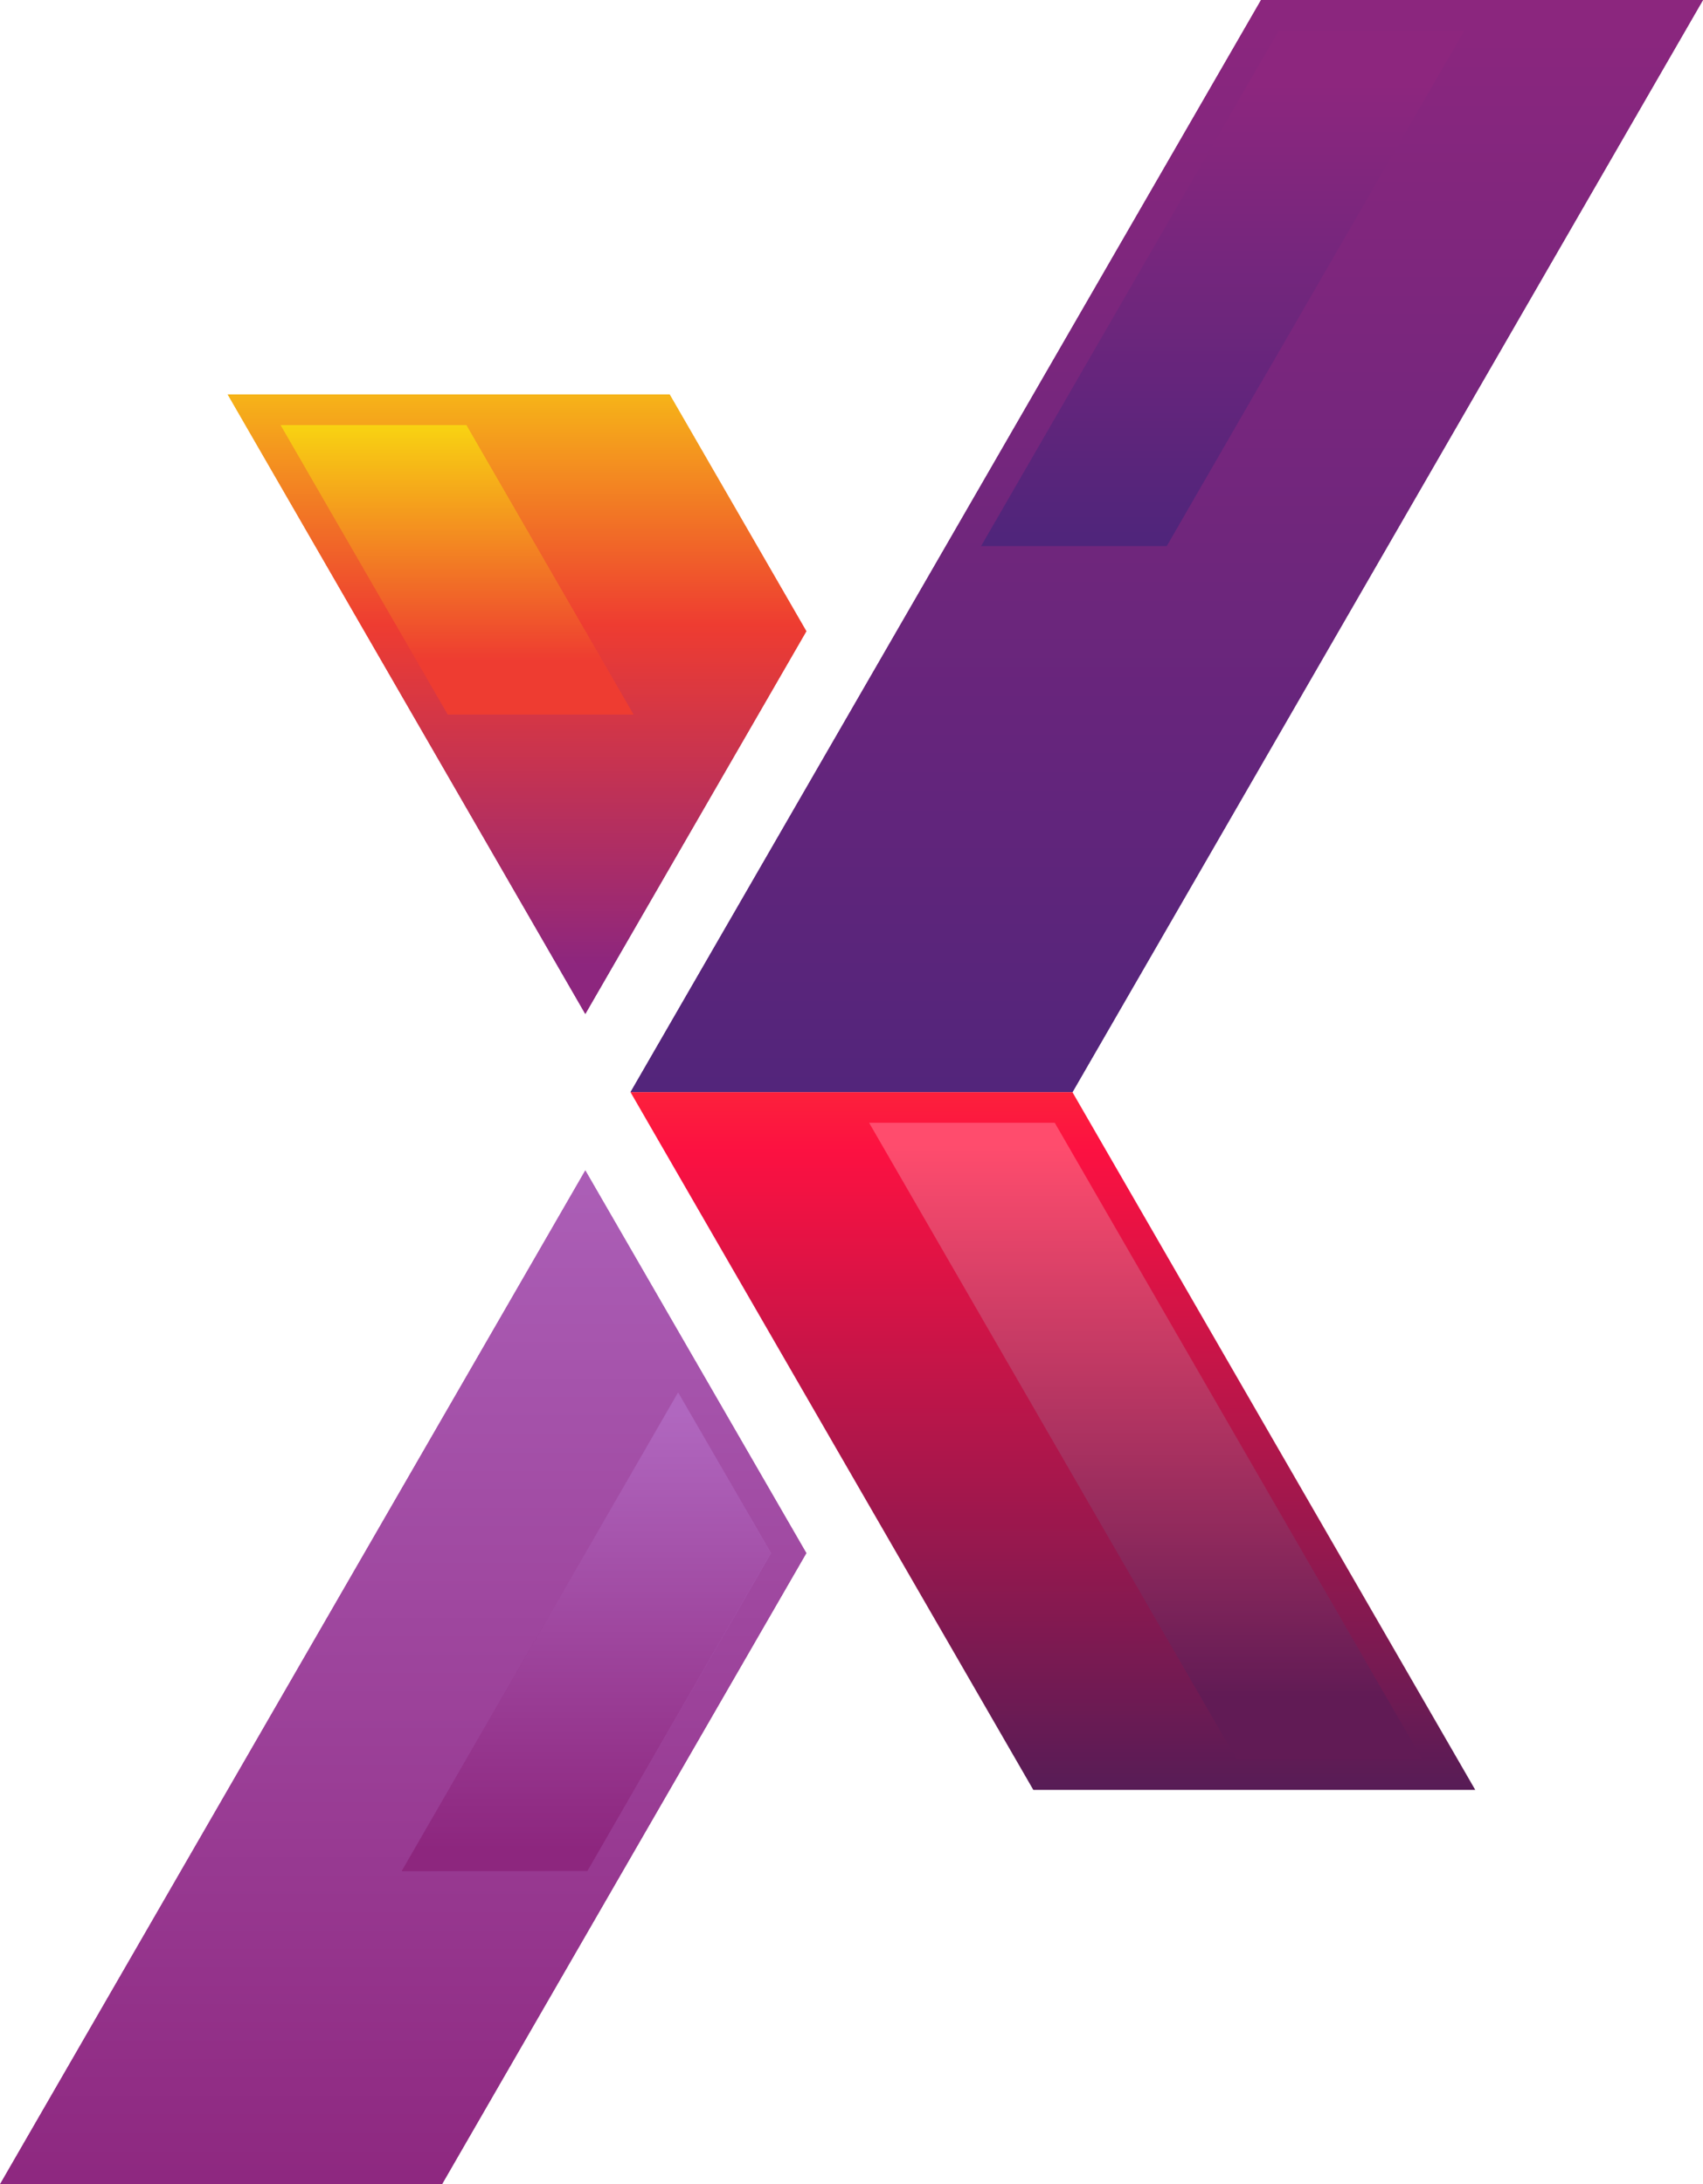 <svg xmlns="http://www.w3.org/2000/svg" xmlns:xlink="http://www.w3.org/1999/xlink" width="375.98" height="482.23"><defs><linearGradient id="c" x1="114.15" y1="302.67" x2="114.15" y2="441.58" gradientTransform="matrix(1 0 0 -1 0 515.68)" gradientUnits="userSpaceOnUse"><stop offset="0" stop-color="#8d267e"/><stop offset=".54" stop-color="#ee3c31"/><stop offset="1" stop-color="#f8d212"/></linearGradient><linearGradient id="a" x1="257.59" y1="216.92" x2="257.59" y2="519.72" gradientTransform="matrix(1 0 0 -1 0 515.68)" gradientUnits="userSpaceOnUse"><stop offset="0" stop-color="#45257a"/><stop offset="1" stop-color="#8d267e"/></linearGradient><linearGradient id="g" x1="232.45" y1="120.53" x2="232.45" y2="420.79" gradientTransform="matrix(1 0 0 -1 0 515.68)" gradientUnits="userSpaceOnUse"><stop offset="0" stop-color="#571c56"/><stop offset=".47" stop-color="#fc1141"/><stop offset="1" stop-color="#fcd000"/></linearGradient><linearGradient id="b" x1="89.01" y1="26.53" x2="89.01" y2="290.4" gradientTransform="matrix(1 0 0 -1 0 515.68)" gradientUnits="userSpaceOnUse"><stop offset="0" stop-color="#8d267e"/><stop offset="1" stop-color="#b067bf"/></linearGradient><linearGradient id="i" x1="269.94" y1="379.38" x2="269.94" y2="497.14" xlink:href="#a"/><linearGradient id="l" x1="252.93" y1="141.04" x2="252.93" y2="262.88" gradientTransform="matrix(1 0 0 -1 0 515.68)" gradientUnits="userSpaceOnUse"><stop offset="0" stop-color="#611b55"/><stop offset="1" stop-color="#ff4c6d"/></linearGradient><linearGradient id="m" x1="92.35" y1="155.44" x2="166.64" y2="155.44" xlink:href="#b"/><linearGradient id="o" x1="129.45" y1="107.34" x2="129.45" y2="203.66" xlink:href="#b"/><linearGradient id="p" x1="100.91" y1="362.18" x2="100.91" y2="421.56" gradientTransform="matrix(1 0 0 -1 0 515.68)" gradientUnits="userSpaceOnUse"><stop offset=".13" stop-color="#ee3c31"/><stop offset="1" stop-color="#f8d212"/></linearGradient><clipPath id="d"><path fill="none" d="m50.28 87.09 78.94 136.76 48.8-84.49-30.18-52.27H50.28z"/></clipPath><clipPath id="e"><path fill="none" d="M375.98 0 236.77 241.12H139.2L278.41 0h97.57z"/></clipPath><clipPath id="f"><path fill="none" d="m325.7 395.15-88.93-154.03H139.2l88.93 154.03h97.57z"/></clipPath><clipPath id="h"><path fill="none" d="M178.02 342.88 97.57 482.23H0l129.22-223.84 48.8 84.49z"/></clipPath><clipPath id="j"><path fill="none" d="M282.32 6.77 216.6 120.56h40.99L323.28 6.77h-40.96z"/></clipPath><clipPath id="k"><path fill="none" d="m313.99 388.4-81.12-140.52h-40.99l81.14 140.52h40.97z"/></clipPath><clipPath id="n"><path fill="none" d="m129.69 413.08 40.51-70.2-20.49-35.48L88.7 413.08h40.99z"/></clipPath><clipPath id="q"><path fill="none" d="m61.98 93.85 36.88 63.89h40.99l-36.9-63.89H61.98z"/></clipPath></defs><path fill-rule="evenodd" fill="url(#c)" d="m50.28 87.09 78.94 136.76 48.8-84.49-30.18-52.27H50.28z"/><g clip-path="url(#d)"><path fill="url(#c)" d="M50.28 87.09h127.74v136.75H50.28z"/></g><path fill-rule="evenodd" fill="url(#a)" d="M375.98 0 236.77 241.12H139.2L278.41 0h97.57z"/><g clip-path="url(#e)"><path fill="url(#a)" d="M139.2 0h236.78v241.11H139.2z"/></g><g clip-path="url(#f)"><path fill="url(#g)" d="M139.2 241.12h186.49v154.03H139.2z"/></g><path fill-rule="evenodd" fill="url(#b)" d="M178.02 342.88 97.57 482.23H0l129.22-223.84 48.8 84.49z"/><g clip-path="url(#h)"><path fill="url(#b)" d="M0 258.39h178.02v223.84H0z"/></g><path fill-rule="evenodd" fill="url(#i)" d="M282.32 6.77 216.6 120.56h40.99L323.28 6.77h-40.96z"/><g clip-path="url(#j)"><path fill="url(#i)" d="M216.6 6.77h106.68v113.79H216.6z"/></g><g clip-path="url(#k)"><path fill="url(#l)" d="M191.88 247.88h122.11V388.4H191.88z"/></g><g><path fill-rule="evenodd" fill="url(#m)" d="m129.69 413.08 40.51-70.2-20.49-35.48L88.7 413.08h40.99z"/><g clip-path="url(#n)"><path fill="url(#o)" d="M88.7 307.4h81.5v105.68H88.7z"/></g></g><g><path fill-rule="evenodd" fill="url(#p)" d="m61.98 93.85 36.88 63.89h40.99l-36.9-63.89H61.98z"/><g clip-path="url(#q)"><path fill="url(#p)" d="M61.98 93.85h77.87v63.9H61.98z"/></g></g></svg>